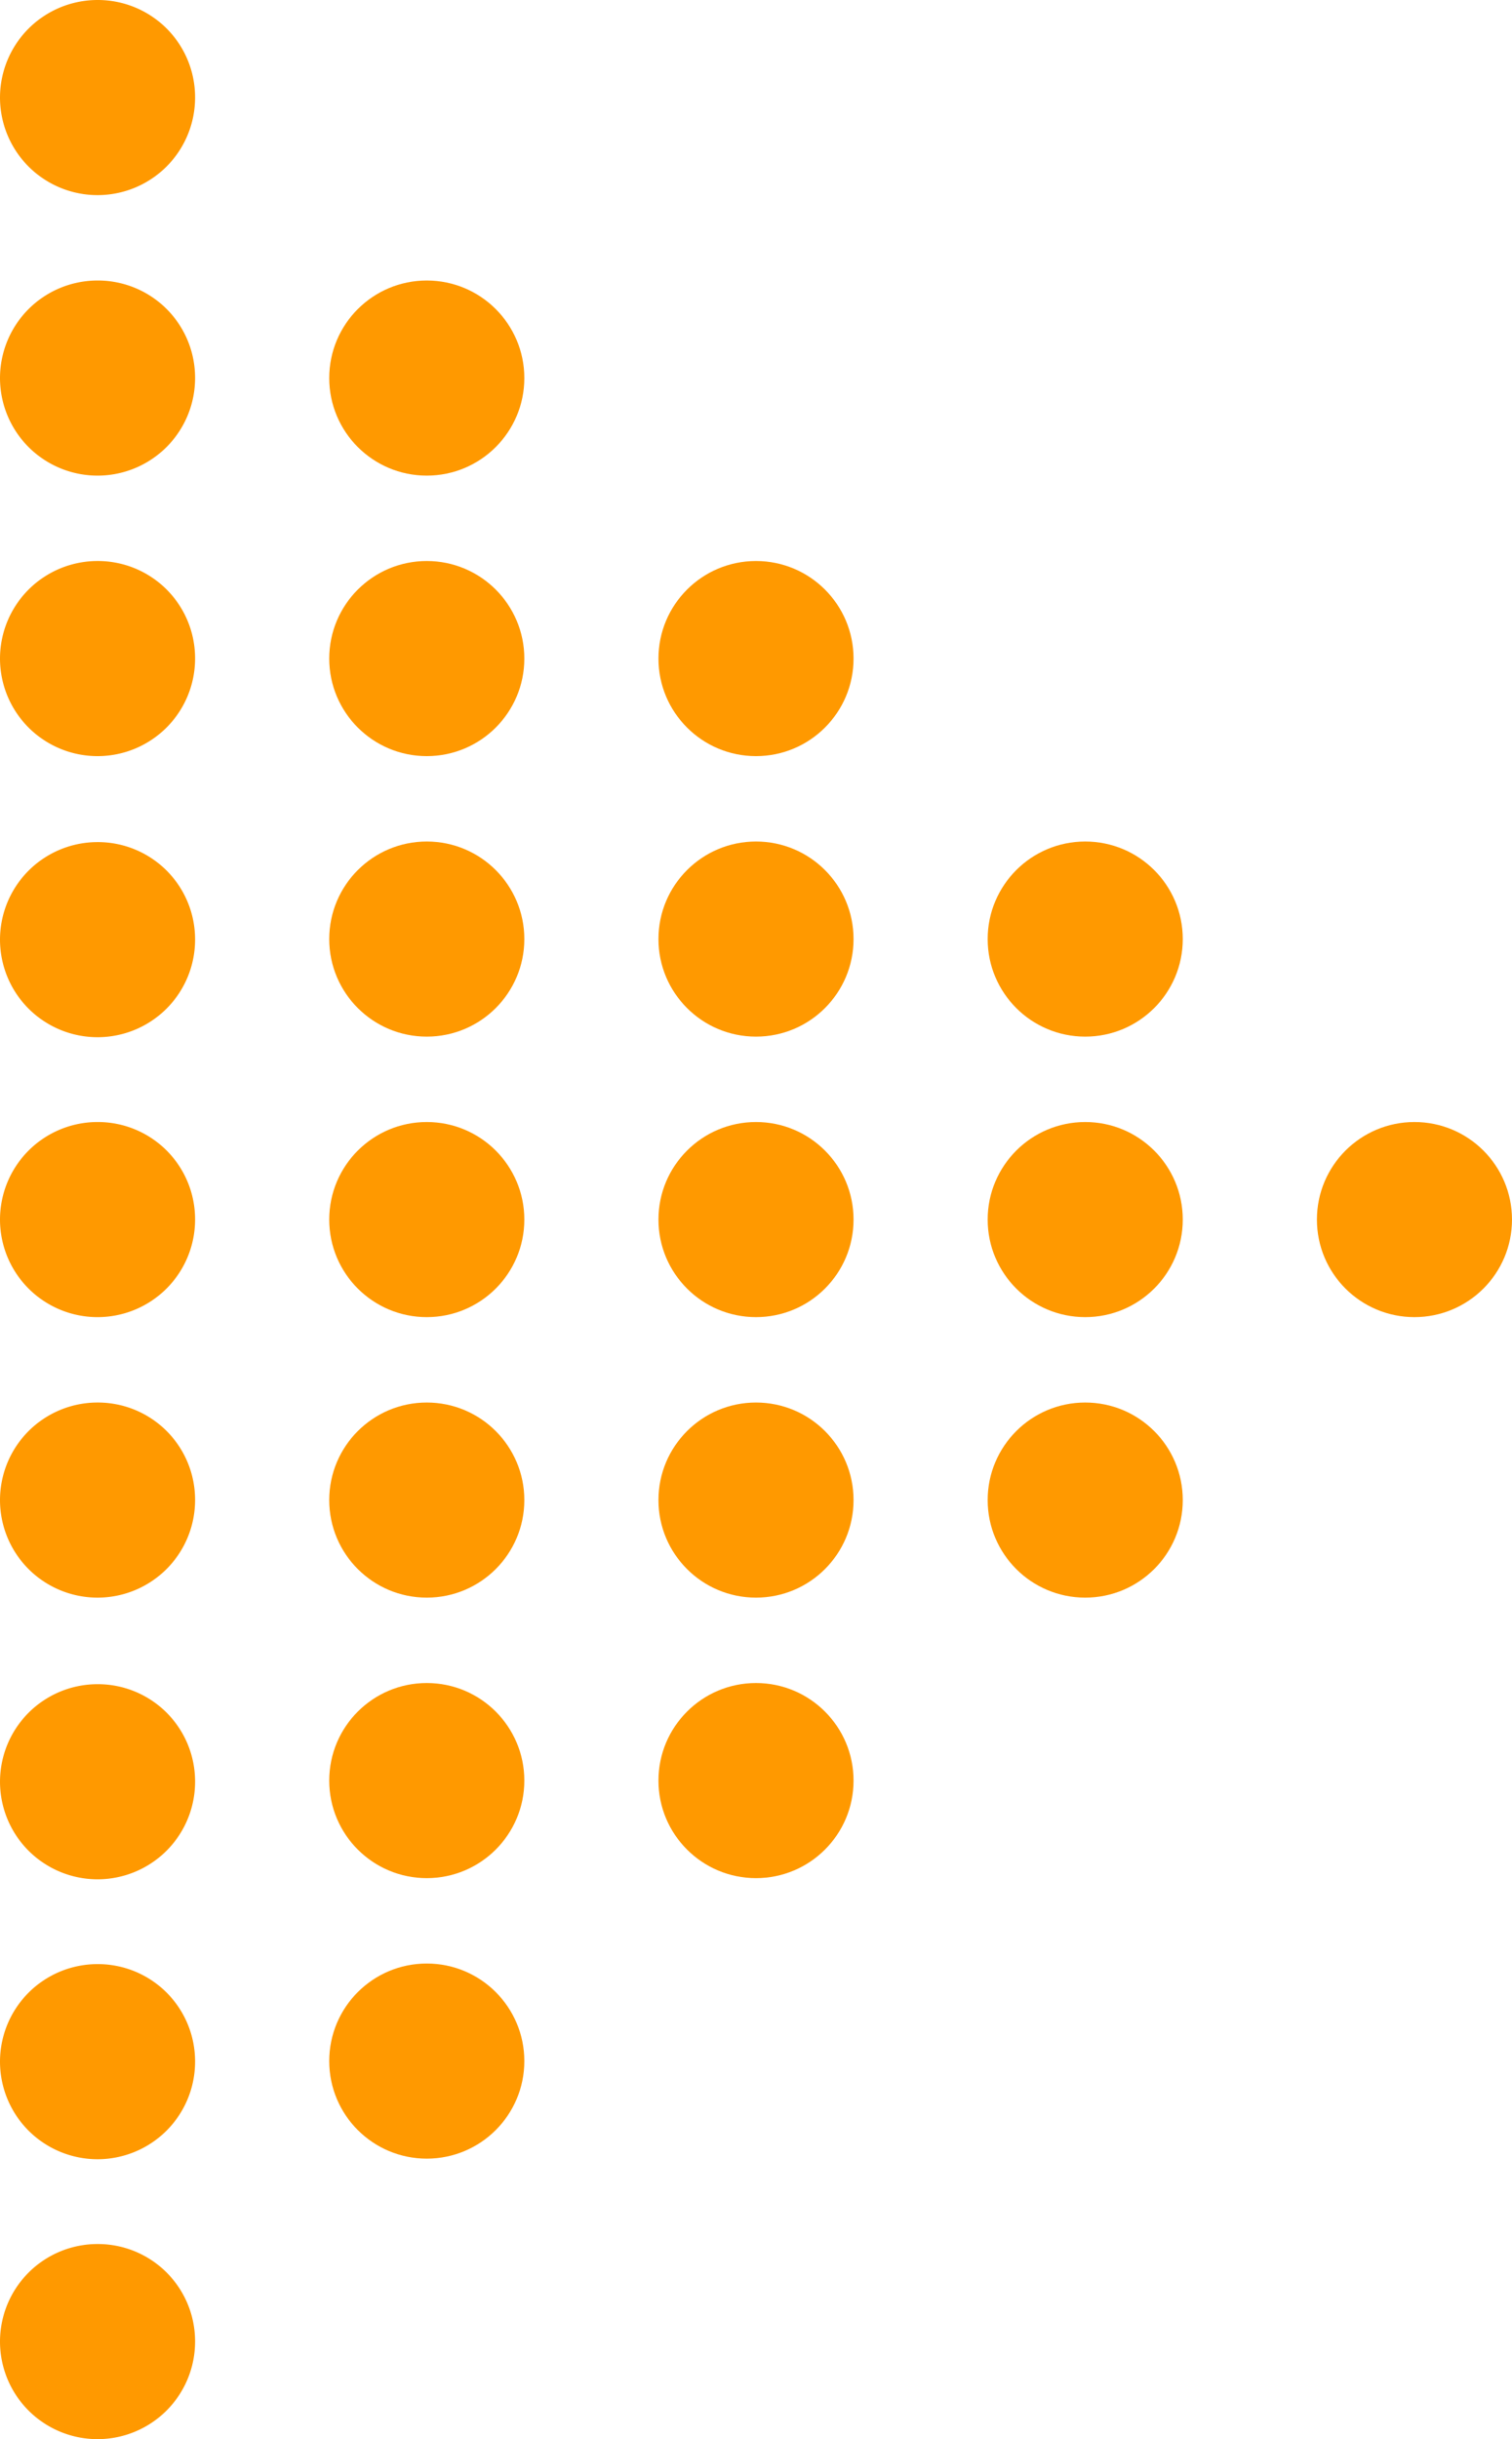 <?xml version="1.0" encoding="UTF-8"?> <svg xmlns="http://www.w3.org/2000/svg" id="Слой_1" data-name="Слой 1" viewBox="0 0 52.08 84"> <defs> <style>.cls-1{fill:#f90;}</style> </defs> <path class="cls-1" d="M6.72,3.36A3.36,3.36,0,1,1,3.36,0,3.35,3.35,0,0,1,6.72,3.36Z"></path> <path class="cls-1" d="M6.72,13A3.36,3.36,0,1,1,3.36,9.66,3.35,3.35,0,0,1,6.72,13Z"></path> <circle class="cls-1" cx="14.7" cy="13.02" r="3.36"></circle> <path class="cls-1" d="M6.72,22.68a3.36,3.36,0,1,1-3.36-3.36A3.35,3.35,0,0,1,6.72,22.68Z"></path> <circle class="cls-1" cx="14.7" cy="22.68" r="3.36"></circle> <circle class="cls-1" cx="26.04" cy="22.68" r="3.36"></circle> <path class="cls-1" d="M6.72,32.34A3.36,3.36,0,1,1,3.36,29,3.35,3.35,0,0,1,6.72,32.34Z"></path> <circle class="cls-1" cx="14.7" cy="32.34" r="3.36"></circle> <circle class="cls-1" cx="26.04" cy="32.34" r="3.36"></circle> <circle class="cls-1" cx="37.38" cy="32.34" r="3.36"></circle> <path class="cls-1" d="M6.72,42a3.36,3.36,0,1,1-3.36-3.36A3.35,3.35,0,0,1,6.72,42Z"></path> <circle class="cls-1" cx="14.7" cy="42" r="3.36"></circle> <circle class="cls-1" cx="26.04" cy="42" r="3.36"></circle> <circle class="cls-1" cx="37.38" cy="42" r="3.36"></circle> <circle class="cls-1" cx="48.72" cy="42" r="3.36"></circle> <path class="cls-1" d="M6.72,51.66A3.36,3.36,0,1,1,3.36,48.3,3.35,3.35,0,0,1,6.72,51.66Z"></path> <circle class="cls-1" cx="14.7" cy="51.66" r="3.36"></circle> <circle class="cls-1" cx="26.04" cy="51.66" r="3.36"></circle> <circle class="cls-1" cx="37.38" cy="51.66" r="3.36"></circle> <path class="cls-1" d="M6.72,61.32A3.36,3.36,0,1,1,3.36,58,3.35,3.35,0,0,1,6.72,61.32Z"></path> <circle class="cls-1" cx="14.7" cy="61.32" r="3.36"></circle> <circle class="cls-1" cx="26.04" cy="61.32" r="3.36"></circle> <path class="cls-1" d="M6.72,71a3.36,3.36,0,1,1-3.36-3.36A3.35,3.35,0,0,1,6.72,71Z"></path> <circle class="cls-1" cx="14.7" cy="70.98" r="3.36"></circle> <path class="cls-1" d="M6.72,80.64a3.36,3.36,0,1,1-3.36-3.36A3.35,3.35,0,0,1,6.72,80.64Z"></path> </svg> 